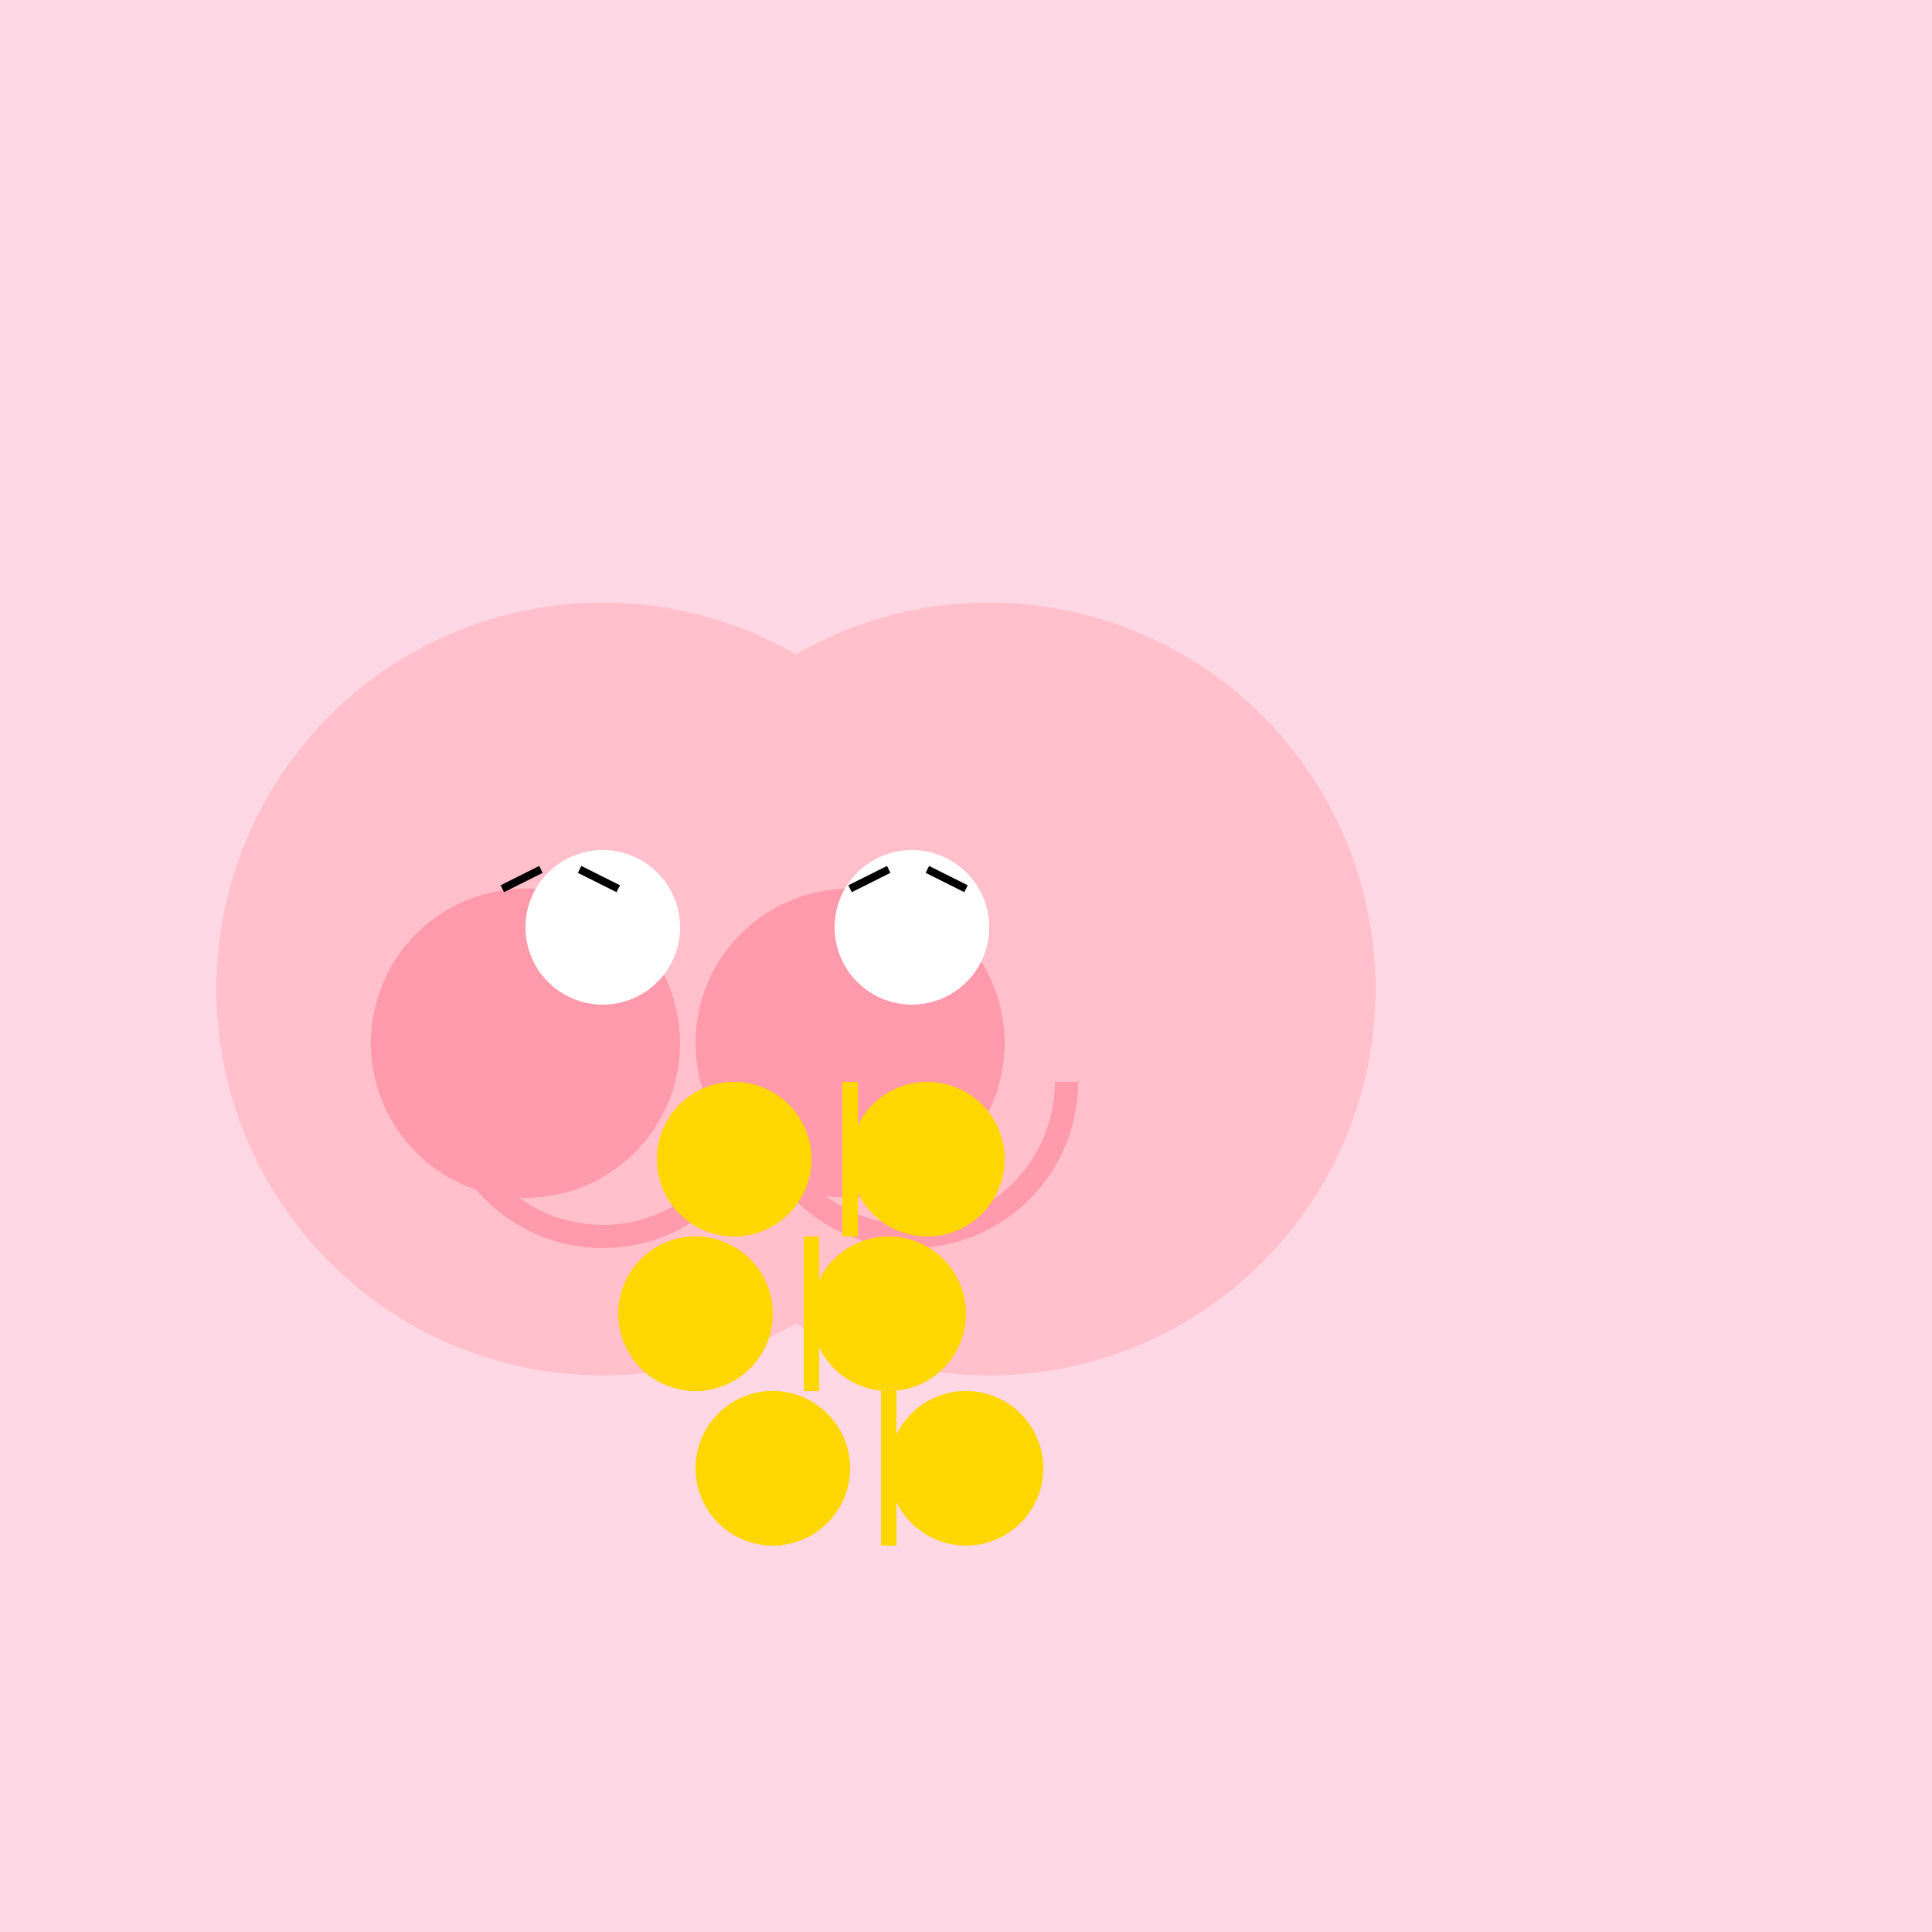 <!--

Generated by DrawGPT.
Free, open source, AI generated images in SVG, PNG, and HTML Canvas format.
https://drawgpt.ai

Created: 2023-09-27T01:55:42.580Z
Link: https://drawgpt.ai/prompt/80779/

-->
<svg xmlns="http://www.w3.org/2000/svg" xmlns:xlink="http://www.w3.org/1999/xlink" width="500" height="500"><defs/><g><rect fill="#FDD7E4" stroke="none" x="0" y="0" width="512" height="512"/><path fill="#FFC0CB" stroke="none" paint-order="stroke fill markers" d=" M 356 256 A 100 100 0 1 1 356 255.9"/><path fill="#FFC0CB" stroke="none" paint-order="stroke fill markers" d=" M 256 256 A 100 100 0 1 1 256 255.9"/><path fill="#FF99AC" stroke="none" paint-order="stroke fill markers" d=" M 260 270 A 40 40 0 1 1 260 269.96"/><path fill="#FF99AC" stroke="none" paint-order="stroke fill markers" d=" M 176 270 A 40 40 0 1 1 176 269.96"/><path fill="#FFFFFF" stroke="none" paint-order="stroke fill markers" d=" M 256 240 A 20 20 0 1 1 256 239.98"/><path fill="#FFFFFF" stroke="none" paint-order="stroke fill markers" d=" M 176 240 A 20 20 0 1 1 176 239.98"/><path fill="none" stroke="#000000" paint-order="fill stroke markers" d=" M 230 225 L 220 230" stroke-miterlimit="10" stroke-width="2" stroke-dasharray=""/><path fill="none" stroke="#000000" paint-order="fill stroke markers" d=" M 240 225 L 250 230" stroke-miterlimit="10" stroke-width="2" stroke-dasharray=""/><path fill="none" stroke="#000000" paint-order="fill stroke markers" d=" M 140 225 L 130 230" stroke-miterlimit="10" stroke-width="2" stroke-dasharray=""/><path fill="none" stroke="#000000" paint-order="fill stroke markers" d=" M 150 225 L 160 230" stroke-miterlimit="10" stroke-width="2" stroke-dasharray=""/><path fill="none" stroke="#FF99AC" paint-order="fill stroke markers" d=" M 276 280 A 40 40 0 0 1 196 280" stroke-miterlimit="10" stroke-width="6" stroke-dasharray=""/><path fill="none" stroke="#FF99AC" paint-order="fill stroke markers" d=" M 196 280 A 40 40 0 0 1 116 280" stroke-miterlimit="10" stroke-width="6" stroke-dasharray=""/><path fill="#FFD700" stroke="none" paint-order="stroke fill markers" d=" M 220 380 A 20 20 0 1 1 220 379.98"/><path fill="#FFD700" stroke="none" paint-order="stroke fill markers" d=" M 270 380 A 20 20 0 1 1 270 379.98"/><path fill="#FFD700" stroke="none" paint-order="stroke fill markers" d=" M 200 340 A 20 20 0 1 1 200 339.98"/><path fill="#FFD700" stroke="none" paint-order="stroke fill markers" d=" M 250 340 A 20 20 0 1 1 250 339.98"/><path fill="#FFD700" stroke="none" paint-order="stroke fill markers" d=" M 210 300 A 20 20 0 1 1 210 299.98"/><path fill="#FFD700" stroke="none" paint-order="stroke fill markers" d=" M 260 300 A 20 20 0 1 1 260 299.98"/><path fill="none" stroke="#FFD700" paint-order="fill stroke markers" d=" M 200 360 L 200 400" stroke-miterlimit="10" stroke-width="4" stroke-dasharray=""/><path fill="none" stroke="#FFD700" paint-order="fill stroke markers" d=" M 230 360 L 230 400" stroke-miterlimit="10" stroke-width="4" stroke-dasharray=""/><path fill="none" stroke="#FFD700" paint-order="fill stroke markers" d=" M 180 320 L 180 360" stroke-miterlimit="10" stroke-width="4" stroke-dasharray=""/><path fill="none" stroke="#FFD700" paint-order="fill stroke markers" d=" M 210 320 L 210 360" stroke-miterlimit="10" stroke-width="4" stroke-dasharray=""/><path fill="none" stroke="#FFD700" paint-order="fill stroke markers" d=" M 190 280 L 190 320" stroke-miterlimit="10" stroke-width="4" stroke-dasharray=""/><path fill="none" stroke="#FFD700" paint-order="fill stroke markers" d=" M 220 280 L 220 320" stroke-miterlimit="10" stroke-width="4" stroke-dasharray=""/></g></svg>